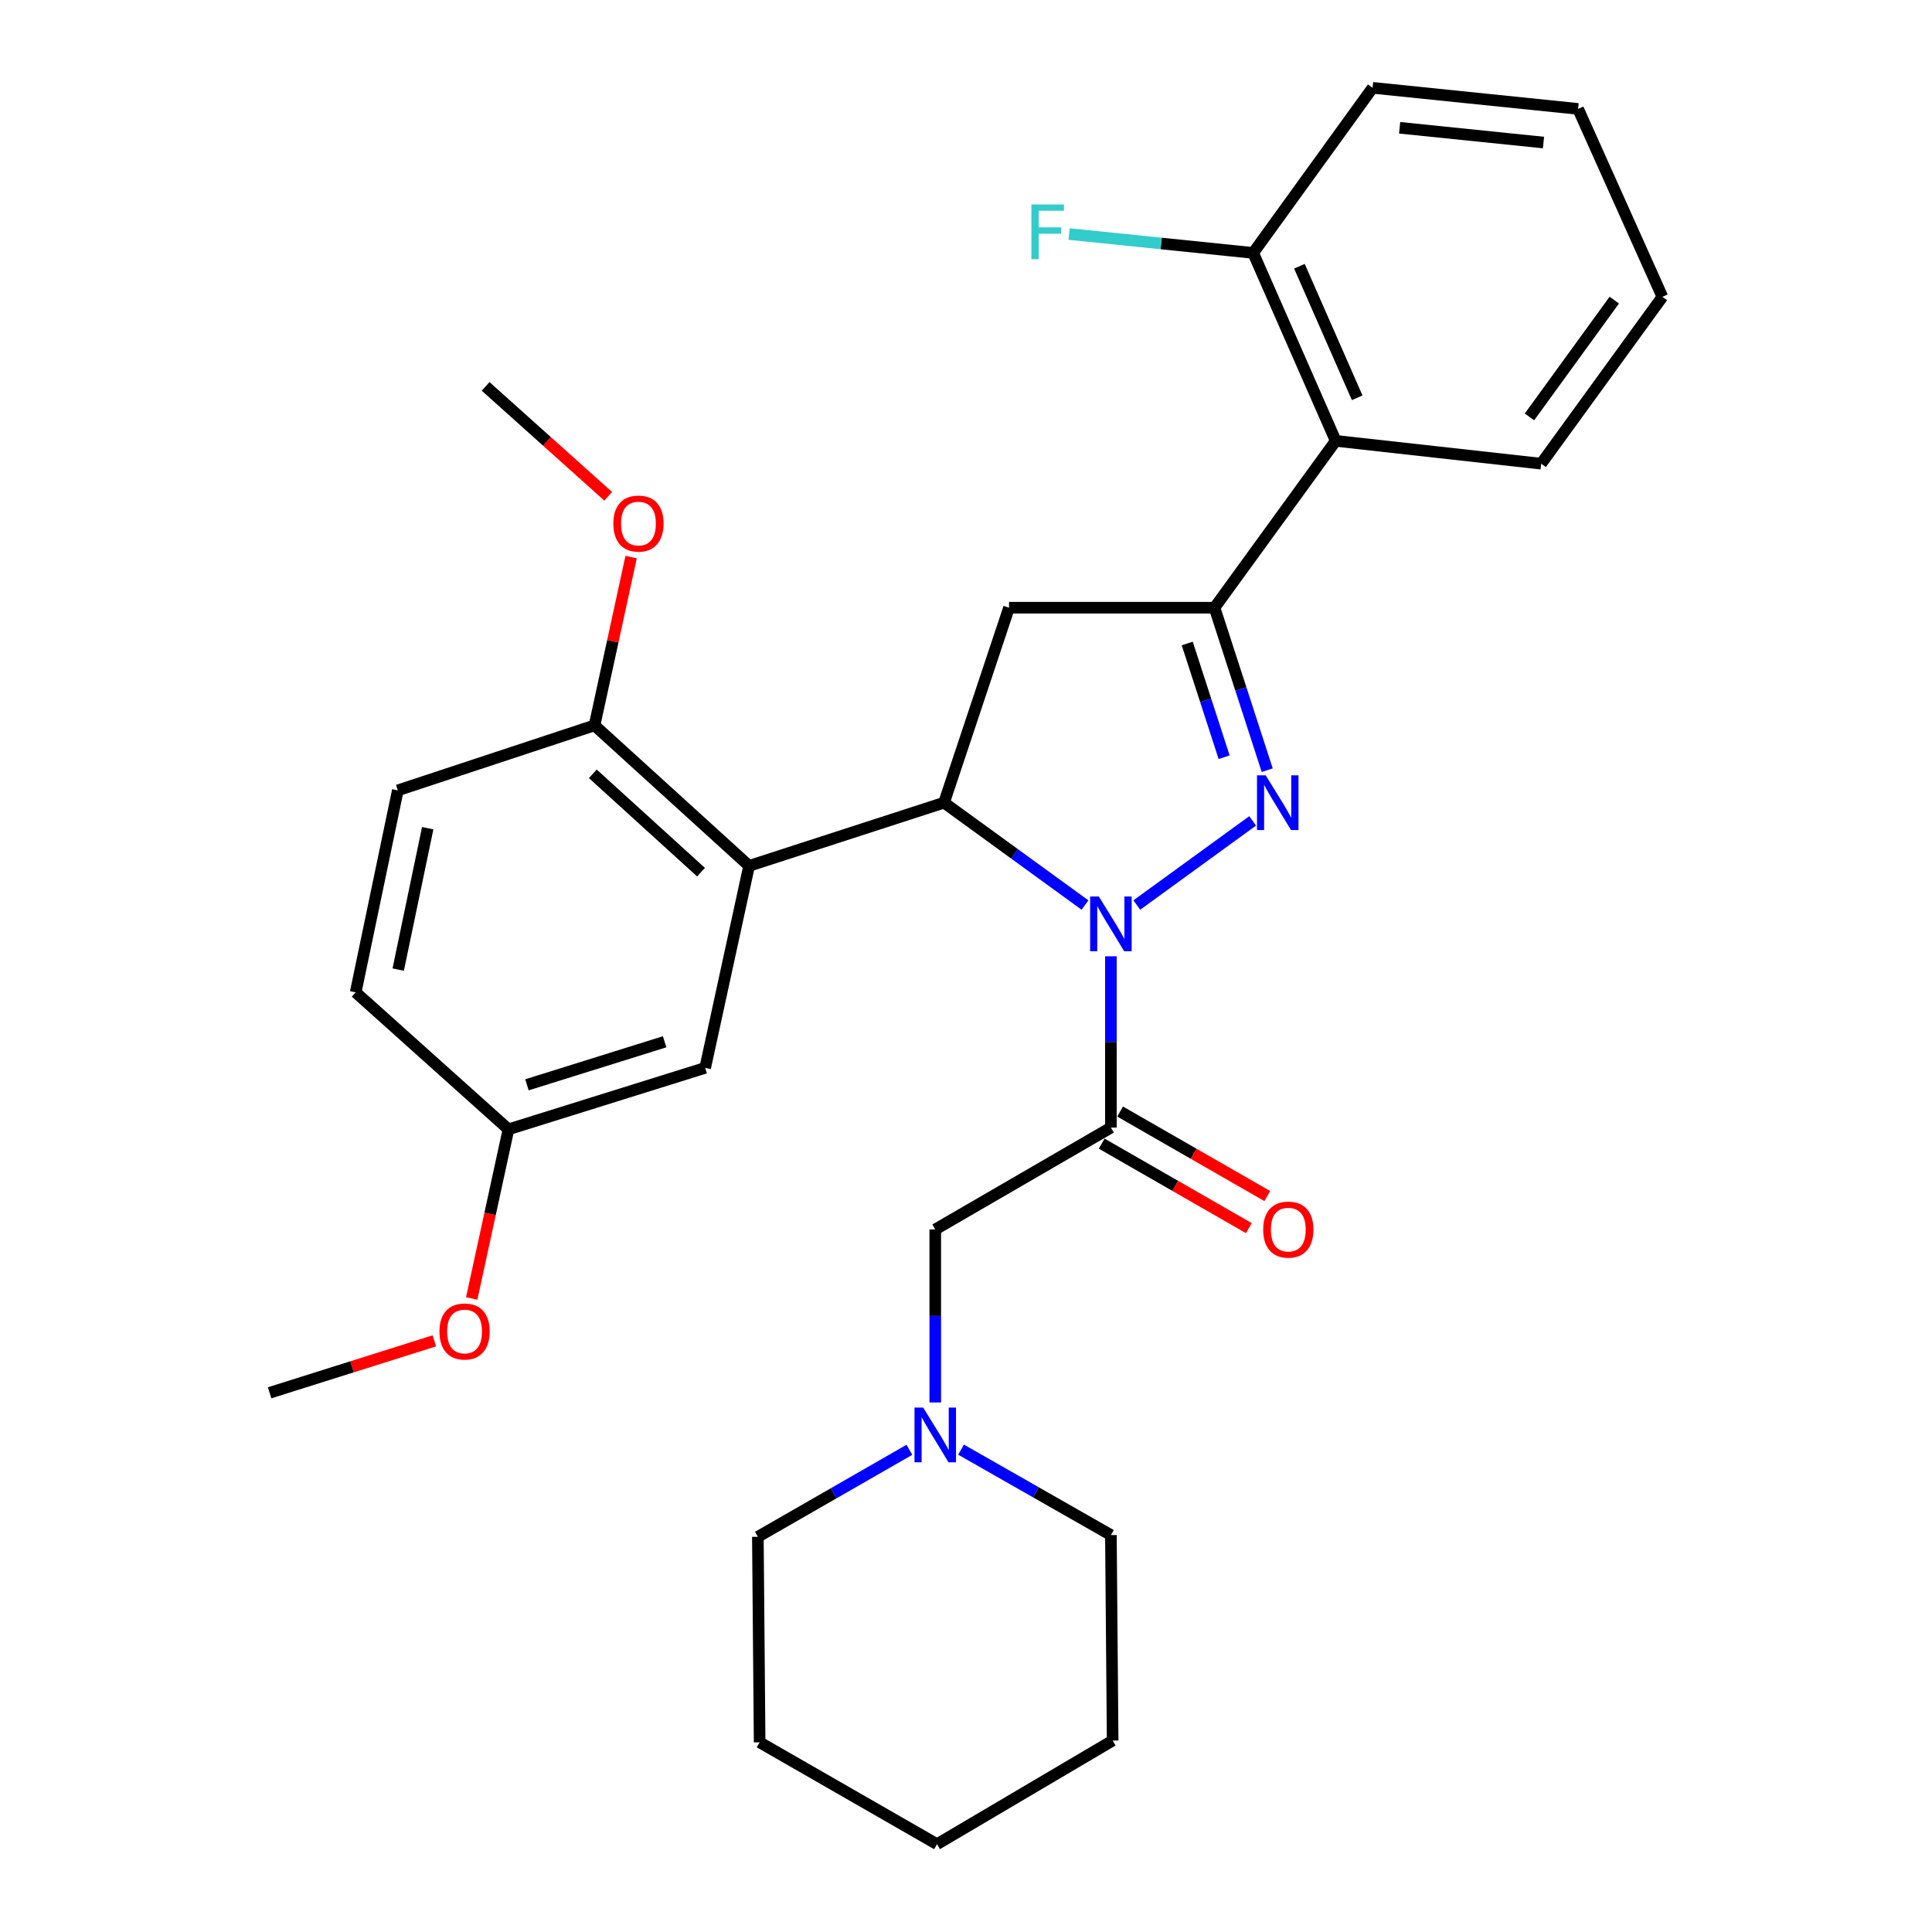 <?xml version='1.0' encoding='iso-8859-1'?>
<svg version='1.1' baseProfile='full'
              xmlns='http://www.w3.org/2000/svg'
                      xmlns:rdkit='http://www.rdkit.org/xml'
                      xmlns:xlink='http://www.w3.org/1999/xlink'
                  xml:space='preserve'
width='1000px' height='1000px' viewBox='0 0 1000 1000'>
<!-- END OF HEADER -->
<rect style='opacity:1.0;fill:#FFFFFF;stroke:none' width='1000' height='1000' x='0' y='0'> </rect>
<path class='bond-0' d='M 497.443,750.336 L 536.222,772.441' style='fill:none;fill-rule:evenodd;stroke:#0000FF;stroke-width:6px;stroke-linecap:butt;stroke-linejoin:miter;stroke-opacity:1' />
<path class='bond-0' d='M 536.222,772.441 L 575.001,794.546' style='fill:none;fill-rule:evenodd;stroke:#000000;stroke-width:6px;stroke-linecap:butt;stroke-linejoin:miter;stroke-opacity:1' />
<path class='bond-1' d='M 484.087,725.904 L 484.087,681.134' style='fill:none;fill-rule:evenodd;stroke:#0000FF;stroke-width:6px;stroke-linecap:butt;stroke-linejoin:miter;stroke-opacity:1' />
<path class='bond-1' d='M 484.087,681.134 L 484.087,636.365' style='fill:none;fill-rule:evenodd;stroke:#000000;stroke-width:6px;stroke-linecap:butt;stroke-linejoin:miter;stroke-opacity:1' />
<path class='bond-2' d='M 470.7,750.41 L 431.485,772.93' style='fill:none;fill-rule:evenodd;stroke:#0000FF;stroke-width:6px;stroke-linecap:butt;stroke-linejoin:miter;stroke-opacity:1' />
<path class='bond-2' d='M 431.485,772.93 L 392.27,795.45' style='fill:none;fill-rule:evenodd;stroke:#000000;stroke-width:6px;stroke-linecap:butt;stroke-linejoin:miter;stroke-opacity:1' />
<path class='bond-3' d='M 575.001,794.546 L 575.905,900.904' style='fill:none;fill-rule:evenodd;stroke:#000000;stroke-width:6px;stroke-linecap:butt;stroke-linejoin:miter;stroke-opacity:1' />
<path class='bond-4' d='M 392.27,795.45 L 393.185,901.818' style='fill:none;fill-rule:evenodd;stroke:#000000;stroke-width:6px;stroke-linecap:butt;stroke-linejoin:miter;stroke-opacity:1' />
<path class='bond-5' d='M 561.592,468.445 L 525.116,441.952' style='fill:none;fill-rule:evenodd;stroke:#0000FF;stroke-width:6px;stroke-linecap:butt;stroke-linejoin:miter;stroke-opacity:1' />
<path class='bond-5' d='M 525.116,441.952 L 488.64,415.458' style='fill:none;fill-rule:evenodd;stroke:#000000;stroke-width:6px;stroke-linecap:butt;stroke-linejoin:miter;stroke-opacity:1' />
<path class='bond-6' d='M 575.001,494.98 L 575.001,539.309' style='fill:none;fill-rule:evenodd;stroke:#0000FF;stroke-width:6px;stroke-linecap:butt;stroke-linejoin:miter;stroke-opacity:1' />
<path class='bond-6' d='M 575.001,539.309 L 575.001,583.638' style='fill:none;fill-rule:evenodd;stroke:#000000;stroke-width:6px;stroke-linecap:butt;stroke-linejoin:miter;stroke-opacity:1' />
<path class='bond-7' d='M 588.409,468.445 L 648.367,424.896' style='fill:none;fill-rule:evenodd;stroke:#0000FF;stroke-width:6px;stroke-linecap:butt;stroke-linejoin:miter;stroke-opacity:1' />
<path class='bond-8' d='M 570.233,591.939 L 608.318,613.81' style='fill:none;fill-rule:evenodd;stroke:#000000;stroke-width:6px;stroke-linecap:butt;stroke-linejoin:miter;stroke-opacity:1' />
<path class='bond-8' d='M 608.318,613.81 L 646.404,635.681' style='fill:none;fill-rule:evenodd;stroke:#FF0000;stroke-width:6px;stroke-linecap:butt;stroke-linejoin:miter;stroke-opacity:1' />
<path class='bond-8' d='M 579.768,575.336 L 617.853,597.207' style='fill:none;fill-rule:evenodd;stroke:#000000;stroke-width:6px;stroke-linecap:butt;stroke-linejoin:miter;stroke-opacity:1' />
<path class='bond-8' d='M 617.853,597.207 L 655.938,619.078' style='fill:none;fill-rule:evenodd;stroke:#FF0000;stroke-width:6px;stroke-linecap:butt;stroke-linejoin:miter;stroke-opacity:1' />
<path class='bond-9' d='M 575.001,583.638 L 484.087,636.365' style='fill:none;fill-rule:evenodd;stroke:#000000;stroke-width:6px;stroke-linecap:butt;stroke-linejoin:miter;stroke-opacity:1' />
<path class='bond-10' d='M 628.632,314.546 L 691.357,228.185' style='fill:none;fill-rule:evenodd;stroke:#000000;stroke-width:6px;stroke-linecap:butt;stroke-linejoin:miter;stroke-opacity:1' />
<path class='bond-11' d='M 628.632,314.546 L 522.274,314.546' style='fill:none;fill-rule:evenodd;stroke:#000000;stroke-width:6px;stroke-linecap:butt;stroke-linejoin:miter;stroke-opacity:1' />
<path class='bond-12' d='M 628.632,314.546 L 642.27,356.596' style='fill:none;fill-rule:evenodd;stroke:#000000;stroke-width:6px;stroke-linecap:butt;stroke-linejoin:miter;stroke-opacity:1' />
<path class='bond-12' d='M 642.27,356.596 L 655.909,398.646' style='fill:none;fill-rule:evenodd;stroke:#0000FF;stroke-width:6px;stroke-linecap:butt;stroke-linejoin:miter;stroke-opacity:1' />
<path class='bond-12' d='M 614.511,333.068 L 624.058,362.503' style='fill:none;fill-rule:evenodd;stroke:#000000;stroke-width:6px;stroke-linecap:butt;stroke-linejoin:miter;stroke-opacity:1' />
<path class='bond-12' d='M 624.058,362.503 L 633.605,391.938' style='fill:none;fill-rule:evenodd;stroke:#0000FF;stroke-width:6px;stroke-linecap:butt;stroke-linejoin:miter;stroke-opacity:1' />
<path class='bond-13' d='M 522.274,314.546 L 488.64,415.458' style='fill:none;fill-rule:evenodd;stroke:#000000;stroke-width:6px;stroke-linecap:butt;stroke-linejoin:miter;stroke-opacity:1' />
<path class='bond-14' d='M 488.64,415.458 L 387.728,448.177' style='fill:none;fill-rule:evenodd;stroke:#000000;stroke-width:6px;stroke-linecap:butt;stroke-linejoin:miter;stroke-opacity:1' />
<path class='bond-15' d='M 710.451,45.455 L 816.819,56.368' style='fill:none;fill-rule:evenodd;stroke:#000000;stroke-width:6px;stroke-linecap:butt;stroke-linejoin:miter;stroke-opacity:1' />
<path class='bond-15' d='M 724.452,66.138 L 798.91,73.777' style='fill:none;fill-rule:evenodd;stroke:#000000;stroke-width:6px;stroke-linecap:butt;stroke-linejoin:miter;stroke-opacity:1' />
<path class='bond-16' d='M 710.451,45.455 L 648.64,130.911' style='fill:none;fill-rule:evenodd;stroke:#000000;stroke-width:6px;stroke-linecap:butt;stroke-linejoin:miter;stroke-opacity:1' />
<path class='bond-17' d='M 816.819,56.368 L 860.452,153.642' style='fill:none;fill-rule:evenodd;stroke:#000000;stroke-width:6px;stroke-linecap:butt;stroke-linejoin:miter;stroke-opacity:1' />
<path class='bond-18' d='M 387.728,448.177 L 307.728,375.453' style='fill:none;fill-rule:evenodd;stroke:#000000;stroke-width:6px;stroke-linecap:butt;stroke-linejoin:miter;stroke-opacity:1' />
<path class='bond-18' d='M 362.849,451.436 L 306.849,400.529' style='fill:none;fill-rule:evenodd;stroke:#000000;stroke-width:6px;stroke-linecap:butt;stroke-linejoin:miter;stroke-opacity:1' />
<path class='bond-19' d='M 387.728,448.177 L 364.997,552.727' style='fill:none;fill-rule:evenodd;stroke:#000000;stroke-width:6px;stroke-linecap:butt;stroke-linejoin:miter;stroke-opacity:1' />
<path class='bond-20' d='M 307.728,375.453 L 205.912,409.087' style='fill:none;fill-rule:evenodd;stroke:#000000;stroke-width:6px;stroke-linecap:butt;stroke-linejoin:miter;stroke-opacity:1' />
<path class='bond-21' d='M 307.728,375.453 L 317.198,331.901' style='fill:none;fill-rule:evenodd;stroke:#000000;stroke-width:6px;stroke-linecap:butt;stroke-linejoin:miter;stroke-opacity:1' />
<path class='bond-21' d='M 317.198,331.901 L 326.668,288.348' style='fill:none;fill-rule:evenodd;stroke:#FF0000;stroke-width:6px;stroke-linecap:butt;stroke-linejoin:miter;stroke-opacity:1' />
<path class='bond-22' d='M 364.997,552.727 L 263.181,584.542' style='fill:none;fill-rule:evenodd;stroke:#000000;stroke-width:6px;stroke-linecap:butt;stroke-linejoin:miter;stroke-opacity:1' />
<path class='bond-22' d='M 344.014,539.224 L 272.743,561.495' style='fill:none;fill-rule:evenodd;stroke:#000000;stroke-width:6px;stroke-linecap:butt;stroke-linejoin:miter;stroke-opacity:1' />
<path class='bond-23' d='M 205.912,409.087 L 184.096,513.636' style='fill:none;fill-rule:evenodd;stroke:#000000;stroke-width:6px;stroke-linecap:butt;stroke-linejoin:miter;stroke-opacity:1' />
<path class='bond-23' d='M 221.382,428.68 L 206.111,501.865' style='fill:none;fill-rule:evenodd;stroke:#000000;stroke-width:6px;stroke-linecap:butt;stroke-linejoin:miter;stroke-opacity:1' />
<path class='bond-24' d='M 263.181,584.542 L 184.096,513.636' style='fill:none;fill-rule:evenodd;stroke:#000000;stroke-width:6px;stroke-linecap:butt;stroke-linejoin:miter;stroke-opacity:1' />
<path class='bond-25' d='M 263.181,584.542 L 253.667,628.319' style='fill:none;fill-rule:evenodd;stroke:#000000;stroke-width:6px;stroke-linecap:butt;stroke-linejoin:miter;stroke-opacity:1' />
<path class='bond-25' d='M 253.667,628.319 L 244.154,672.097' style='fill:none;fill-rule:evenodd;stroke:#FF0000;stroke-width:6px;stroke-linecap:butt;stroke-linejoin:miter;stroke-opacity:1' />
<path class='bond-26' d='M 314.803,256.877 L 283.083,228.437' style='fill:none;fill-rule:evenodd;stroke:#FF0000;stroke-width:6px;stroke-linecap:butt;stroke-linejoin:miter;stroke-opacity:1' />
<path class='bond-26' d='M 283.083,228.437 L 251.363,199.998' style='fill:none;fill-rule:evenodd;stroke:#000000;stroke-width:6px;stroke-linecap:butt;stroke-linejoin:miter;stroke-opacity:1' />
<path class='bond-27' d='M 224.815,694.024 L 182.182,707.465' style='fill:none;fill-rule:evenodd;stroke:#FF0000;stroke-width:6px;stroke-linecap:butt;stroke-linejoin:miter;stroke-opacity:1' />
<path class='bond-27' d='M 182.182,707.465 L 139.548,720.907' style='fill:none;fill-rule:evenodd;stroke:#000000;stroke-width:6px;stroke-linecap:butt;stroke-linejoin:miter;stroke-opacity:1' />
<path class='bond-28' d='M 860.452,153.642 L 797.726,240.003' style='fill:none;fill-rule:evenodd;stroke:#000000;stroke-width:6px;stroke-linecap:butt;stroke-linejoin:miter;stroke-opacity:1' />
<path class='bond-28' d='M 835.551,155.345 L 791.644,215.797' style='fill:none;fill-rule:evenodd;stroke:#000000;stroke-width:6px;stroke-linecap:butt;stroke-linejoin:miter;stroke-opacity:1' />
<path class='bond-29' d='M 797.726,240.003 L 691.357,228.185' style='fill:none;fill-rule:evenodd;stroke:#000000;stroke-width:6px;stroke-linecap:butt;stroke-linejoin:miter;stroke-opacity:1' />
<path class='bond-30' d='M 691.357,228.185 L 648.64,130.911' style='fill:none;fill-rule:evenodd;stroke:#000000;stroke-width:6px;stroke-linecap:butt;stroke-linejoin:miter;stroke-opacity:1' />
<path class='bond-30' d='M 702.48,205.896 L 672.578,137.804' style='fill:none;fill-rule:evenodd;stroke:#000000;stroke-width:6px;stroke-linecap:butt;stroke-linejoin:miter;stroke-opacity:1' />
<path class='bond-31' d='M 648.64,130.911 L 601.002,126.024' style='fill:none;fill-rule:evenodd;stroke:#000000;stroke-width:6px;stroke-linecap:butt;stroke-linejoin:miter;stroke-opacity:1' />
<path class='bond-31' d='M 601.002,126.024 L 553.364,121.136' style='fill:none;fill-rule:evenodd;stroke:#33CCCC;stroke-width:6px;stroke-linecap:butt;stroke-linejoin:miter;stroke-opacity:1' />
<path class='bond-32' d='M 575.905,900.904 L 485.002,954.545' style='fill:none;fill-rule:evenodd;stroke:#000000;stroke-width:6px;stroke-linecap:butt;stroke-linejoin:miter;stroke-opacity:1' />
<path class='bond-33' d='M 393.185,901.818 L 485.002,954.545' style='fill:none;fill-rule:evenodd;stroke:#000000;stroke-width:6px;stroke-linecap:butt;stroke-linejoin:miter;stroke-opacity:1' />
<path  class='atom-0' d='M 477.827 728.563
L 487.107 743.563
Q 488.027 745.043, 489.507 747.723
Q 490.987 750.403, 491.067 750.563
L 491.067 728.563
L 494.827 728.563
L 494.827 756.883
L 490.947 756.883
L 480.987 740.483
Q 479.827 738.563, 478.587 736.363
Q 477.387 734.163, 477.027 733.483
L 477.027 756.883
L 473.347 756.883
L 473.347 728.563
L 477.827 728.563
' fill='#0000FF'/>
<path  class='atom-3' d='M 568.741 464.024
L 578.021 479.024
Q 578.941 480.504, 580.421 483.184
Q 581.901 485.864, 581.981 486.024
L 581.981 464.024
L 585.741 464.024
L 585.741 492.344
L 581.861 492.344
L 571.901 475.944
Q 570.741 474.024, 569.501 471.824
Q 568.301 469.624, 567.941 468.944
L 567.941 492.344
L 564.261 492.344
L 564.261 464.024
L 568.741 464.024
' fill='#0000FF'/>
<path  class='atom-5' d='M 653.818 636.445
Q 653.818 629.645, 657.178 625.845
Q 660.538 622.045, 666.818 622.045
Q 673.098 622.045, 676.458 625.845
Q 679.818 629.645, 679.818 636.445
Q 679.818 643.325, 676.418 647.245
Q 673.018 651.125, 666.818 651.125
Q 660.578 651.125, 657.178 647.245
Q 653.818 643.365, 653.818 636.445
M 666.818 647.925
Q 671.138 647.925, 673.458 645.045
Q 675.818 642.125, 675.818 636.445
Q 675.818 630.885, 673.458 628.085
Q 671.138 625.245, 666.818 625.245
Q 662.498 625.245, 660.138 628.045
Q 657.818 630.845, 657.818 636.445
Q 657.818 642.165, 660.138 645.045
Q 662.498 647.925, 666.818 647.925
' fill='#FF0000'/>
<path  class='atom-10' d='M 655.101 401.298
L 664.381 416.298
Q 665.301 417.778, 666.781 420.458
Q 668.261 423.138, 668.341 423.298
L 668.341 401.298
L 672.101 401.298
L 672.101 429.618
L 668.221 429.618
L 658.261 413.218
Q 657.101 411.298, 655.861 409.098
Q 654.661 406.898, 654.301 406.218
L 654.301 429.618
L 650.621 429.618
L 650.621 401.298
L 655.101 401.298
' fill='#0000FF'/>
<path  class='atom-19' d='M 317.459 270.994
Q 317.459 264.194, 320.819 260.394
Q 324.179 256.594, 330.459 256.594
Q 336.739 256.594, 340.099 260.394
Q 343.459 264.194, 343.459 270.994
Q 343.459 277.874, 340.059 281.794
Q 336.659 285.674, 330.459 285.674
Q 324.219 285.674, 320.819 281.794
Q 317.459 277.914, 317.459 270.994
M 330.459 282.474
Q 334.779 282.474, 337.099 279.594
Q 339.459 276.674, 339.459 270.994
Q 339.459 265.434, 337.099 262.634
Q 334.779 259.794, 330.459 259.794
Q 326.139 259.794, 323.779 262.594
Q 321.459 265.394, 321.459 270.994
Q 321.459 276.714, 323.779 279.594
Q 326.139 282.474, 330.459 282.474
' fill='#FF0000'/>
<path  class='atom-20' d='M 227.46 689.172
Q 227.46 682.372, 230.82 678.572
Q 234.18 674.772, 240.46 674.772
Q 246.74 674.772, 250.1 678.572
Q 253.46 682.372, 253.46 689.172
Q 253.46 696.052, 250.06 699.972
Q 246.66 703.852, 240.46 703.852
Q 234.22 703.852, 230.82 699.972
Q 227.46 696.092, 227.46 689.172
M 240.46 700.652
Q 244.78 700.652, 247.1 697.772
Q 249.46 694.852, 249.46 689.172
Q 249.46 683.612, 247.1 680.812
Q 244.78 677.972, 240.46 677.972
Q 236.14 677.972, 233.78 680.772
Q 231.46 683.572, 231.46 689.172
Q 231.46 694.892, 233.78 697.772
Q 236.14 700.652, 240.46 700.652
' fill='#FF0000'/>
<path  class='atom-27' d='M 533.851 105.838
L 550.691 105.838
L 550.691 109.078
L 537.651 109.078
L 537.651 117.678
L 549.251 117.678
L 549.251 120.958
L 537.651 120.958
L 537.651 134.158
L 533.851 134.158
L 533.851 105.838
' fill='#33CCCC'/>
</svg>

